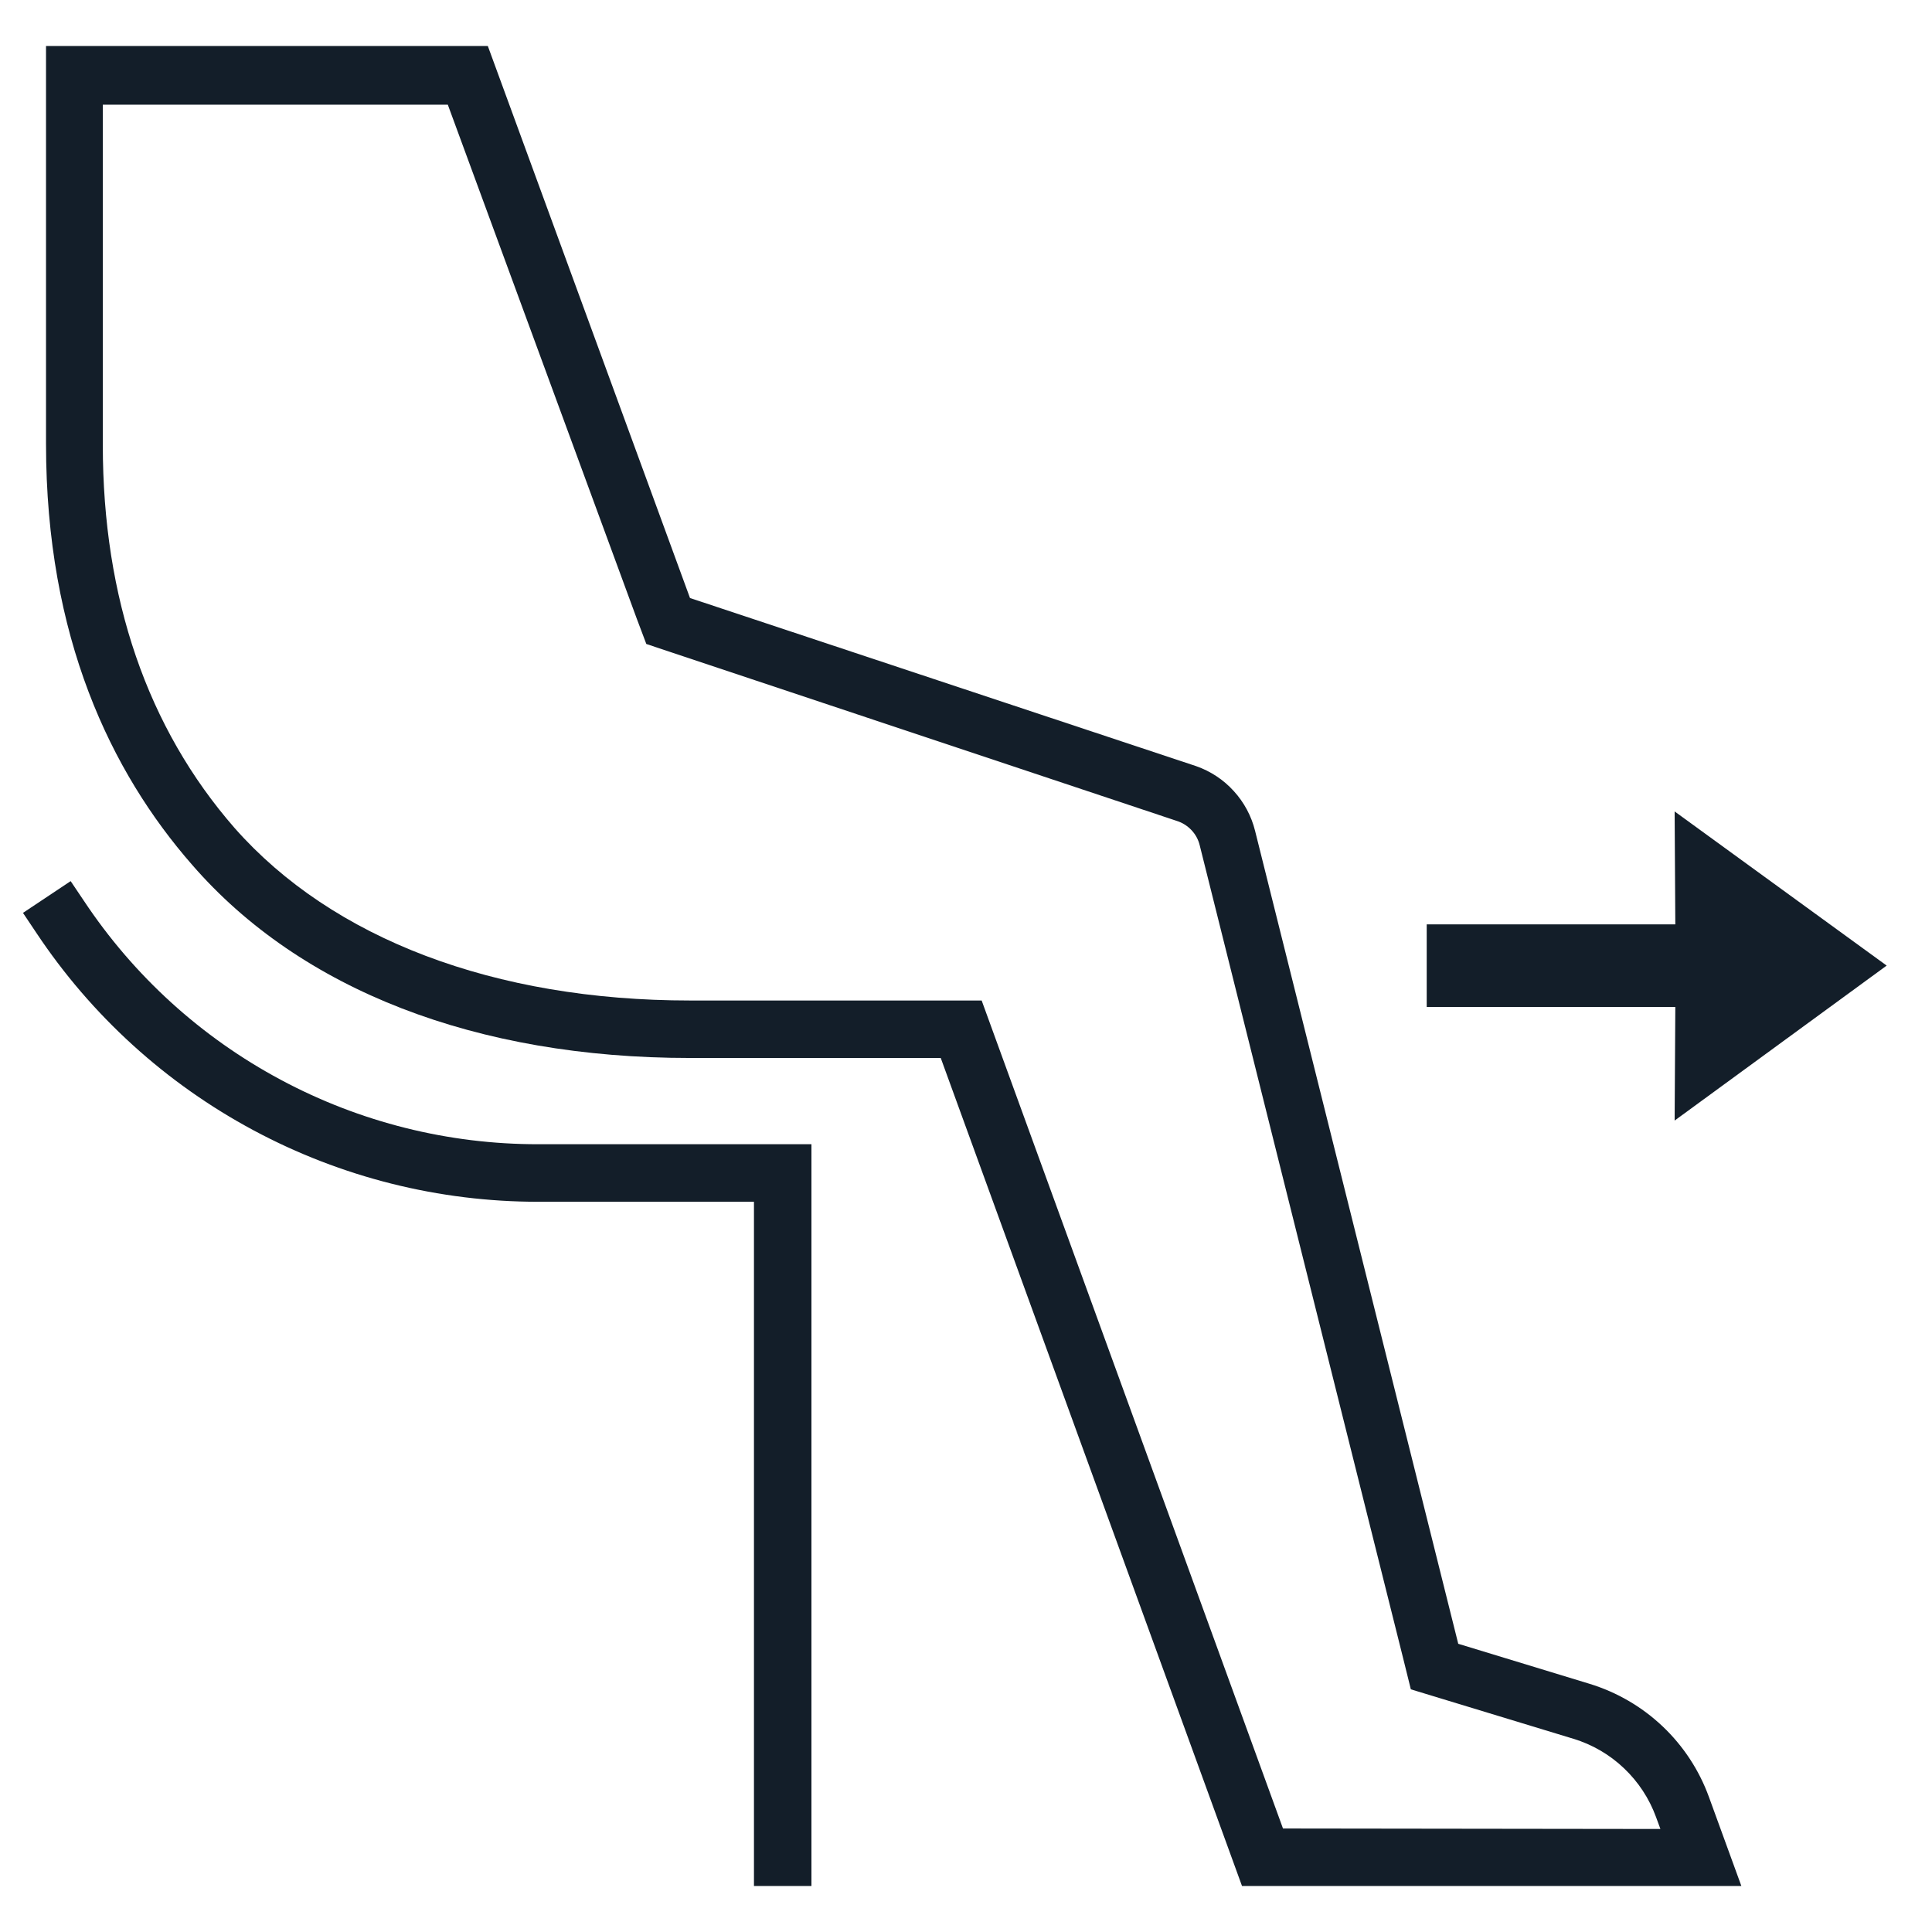 <svg width="28" height="28" viewBox="0 0 28 28" fill="none" xmlns="http://www.w3.org/2000/svg">
<path d="M1.217 13.057L1.024 12.77L0.333 13.23L0.527 13.52C1.324 14.719 2.406 15.702 3.676 16.382C4.945 17.062 6.363 17.418 7.803 17.417H10.927V27.333H11.76V16.583H7.803C6.5 16.585 5.216 16.264 4.067 15.648C2.917 15.033 1.938 14.143 1.217 13.057V13.057Z" fill="#131E29"/>
<path d="M24.28 13.397H20.677V14.594H24.28L24.27 16.24L27.343 13.994L24.27 11.76L24.28 13.397Z" fill="#131E29"/>
<path d="M23.037 24.403L21.134 23.823L18.19 12.043C18.137 11.828 18.031 11.629 17.881 11.465C17.732 11.3 17.543 11.176 17.334 11.103L10 8.667L7.07 0.667H0.667V6.433C0.667 9.233 1.607 11.187 2.784 12.533C4.36 14.35 6.907 15.333 10 15.333H13.634L18 27.333H25.237L24.767 26.043C24.626 25.655 24.396 25.304 24.095 25.019C23.795 24.735 23.433 24.524 23.037 24.403ZM18.594 26.5L14.427 15.05L14.227 14.5H10C7.167 14.5 4.817 13.607 3.4 12C2.134 10.55 1.49 8.667 1.49 6.45V1.517H6.49L9.23 8.97L9.367 9.333L9.747 9.46L17.054 11.897C17.135 11.922 17.208 11.968 17.267 12.03C17.325 12.091 17.367 12.167 17.387 12.25L20.334 24.027L20.447 24.483L20.897 24.62L22.804 25.2C23.077 25.283 23.328 25.429 23.535 25.626C23.743 25.823 23.902 26.065 24 26.333L24.064 26.507L18.594 26.5Z" fill="#131E29"/>
</svg>
